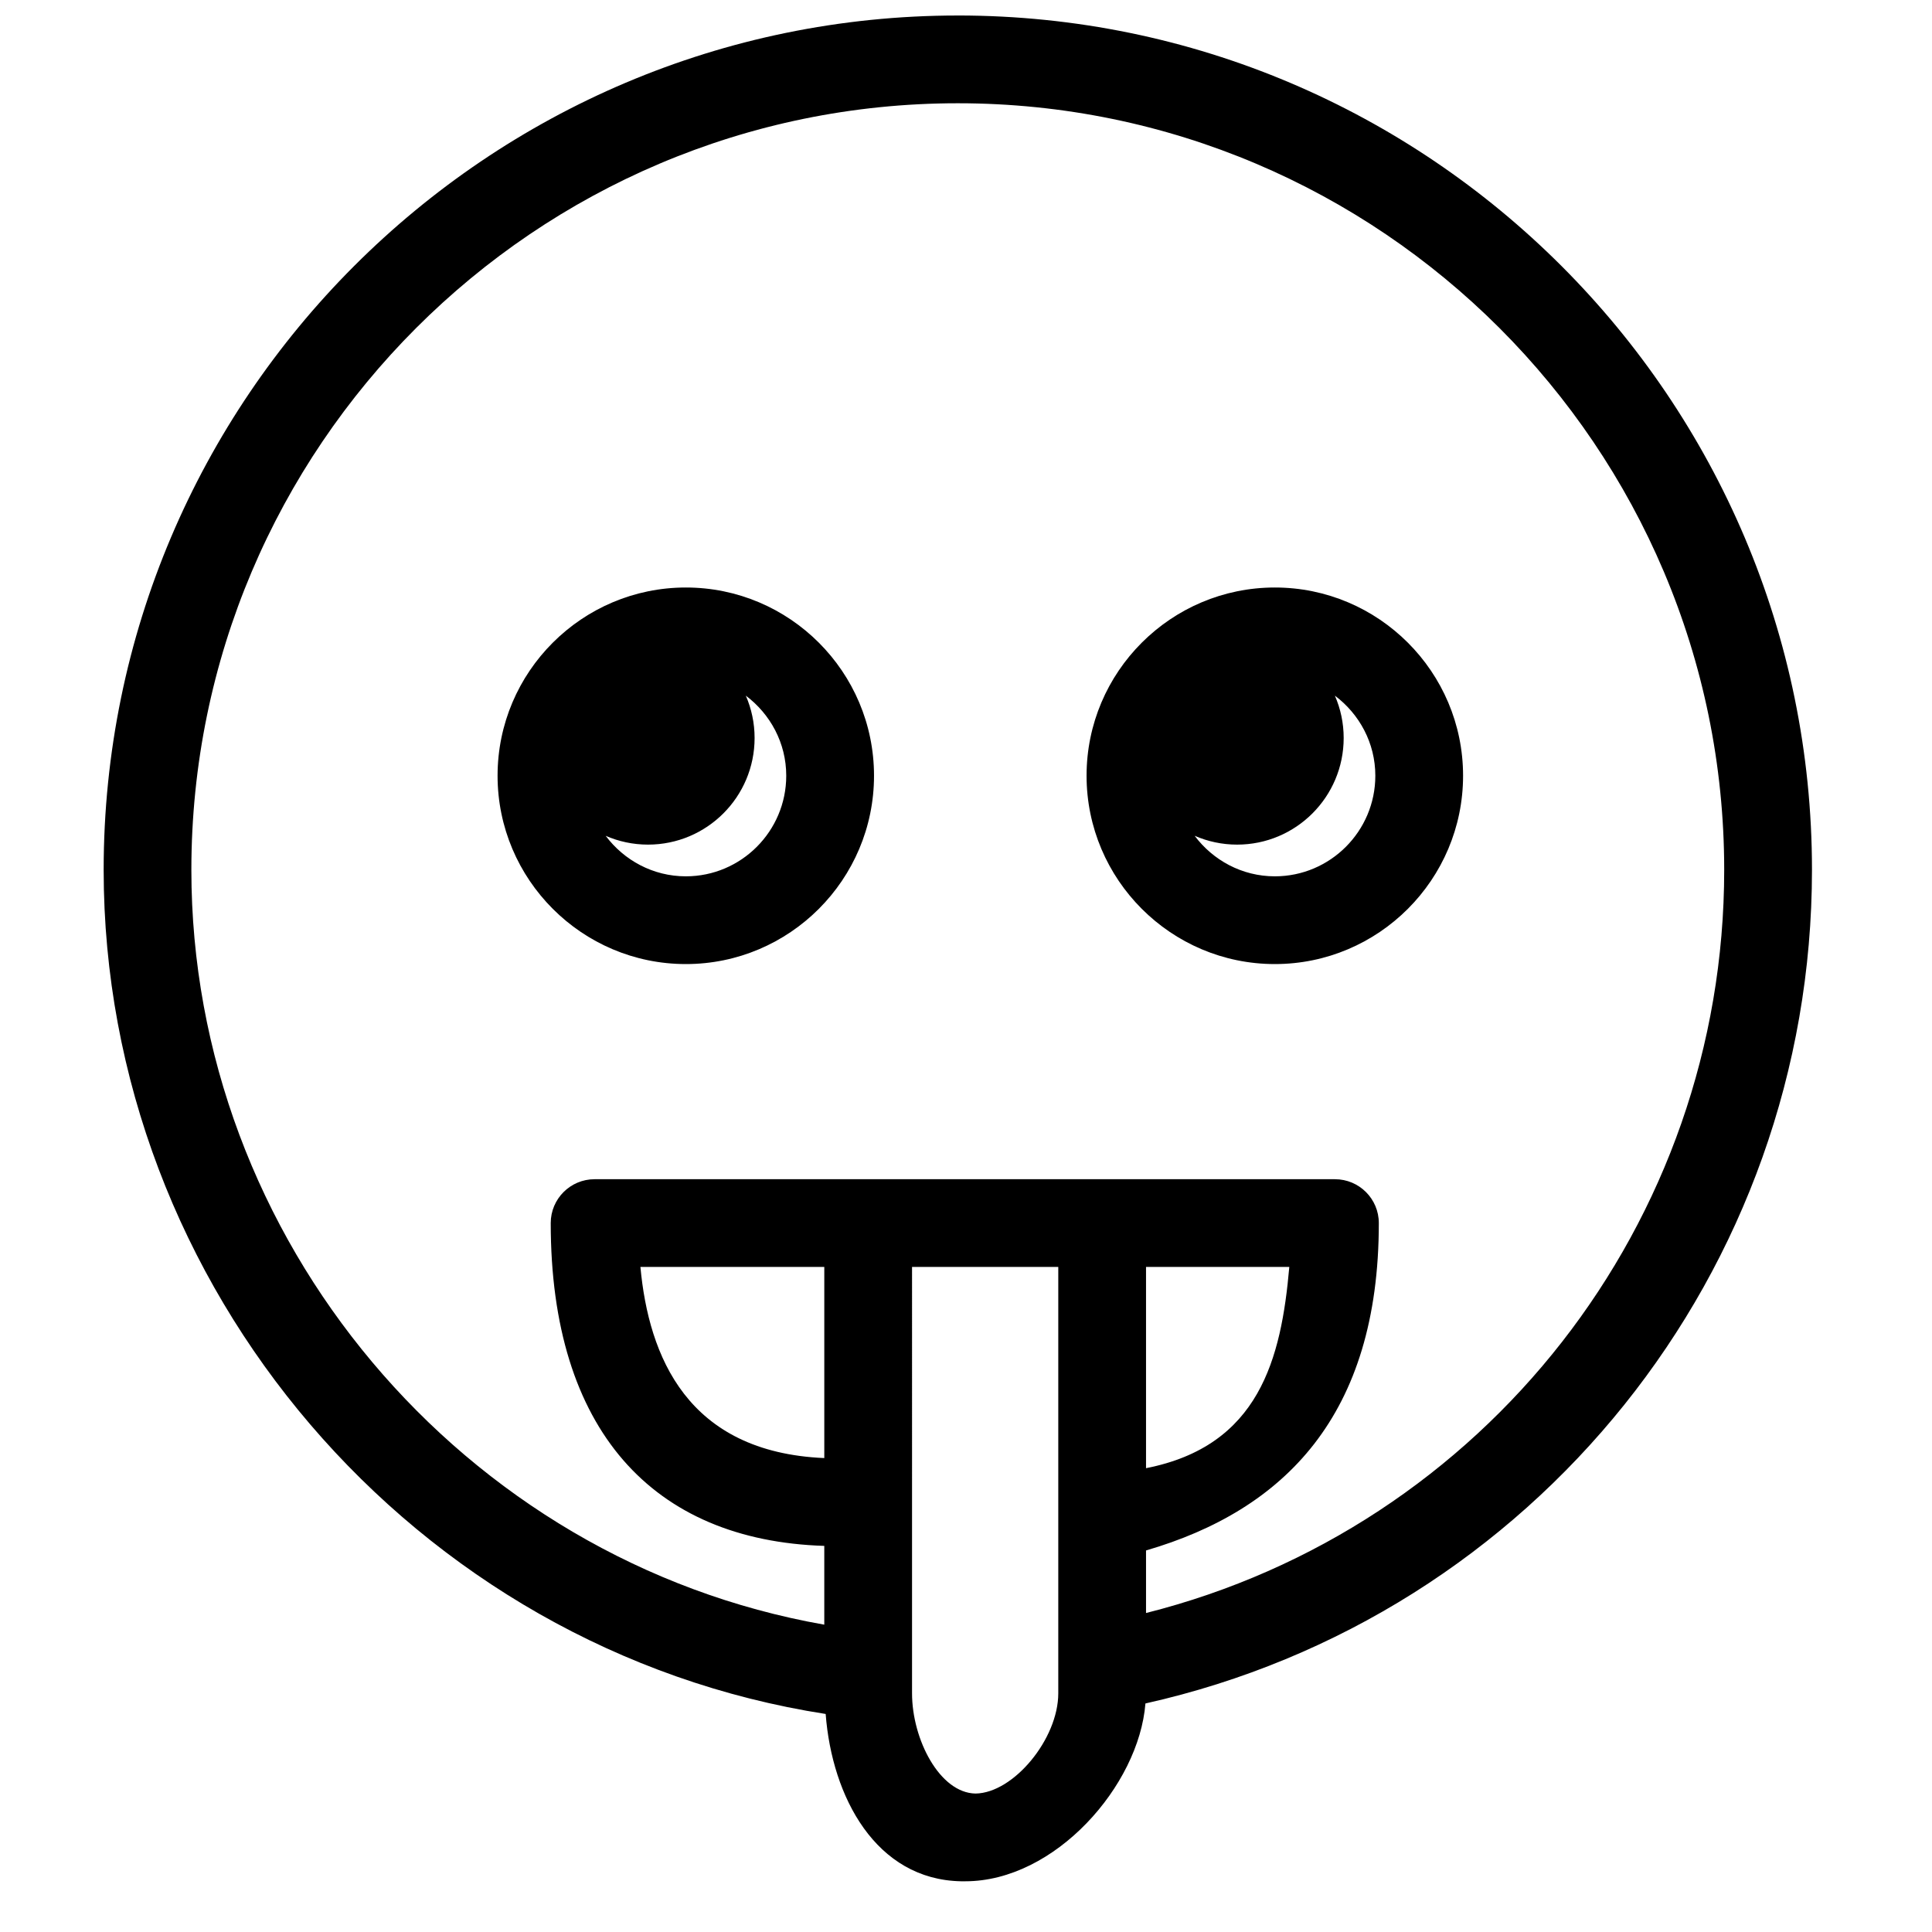 <?xml version="1.0" encoding="UTF-8"?>
<!-- Uploaded to: ICON Repo, www.svgrepo.com, Generator: ICON Repo Mixer Tools -->
<svg width="800px" height="800px" version="1.1" viewBox="144 144 512 512" xmlns="http://www.w3.org/2000/svg">
 <defs>
  <clipPath id="a">
   <path d="m171 148.09h454v494.91h-454z"/>
  </clipPath>
 </defs>
 <g clip-path="url(#a)">
  <path d="m397.83 148.11c-124.82 0-226.36 101.57-226.36 226.41 0 110.63 82.23 206.74 191.34 223.7 1.676 22.035 13.312 43.902 35.875 44.34 0.141 0.008 0.27 0 0.41 0h0.711c23.789 0 46.016-25.32 47.746-47.125 102.9-23.012 176.64-114.46 176.64-220.92 0-124.84-101.54-226.41-226.35-226.41zm0 23.254c112 0 203.1 91.141 203.1 203.16 0 93.699-63.664 174.4-153.22 196.94v-16.578c36.617-10.668 61.691-35.762 61.691-86.758 0-6.426-5.211-11.625-11.629-11.625h-196.2c-6.418 0-11.625 5.199-11.625 11.625 0 54.855 27.055 84.117 72.496 85.547v20.879c-95.906-16.891-167.73-102.09-167.73-200.03 0-112.02 91.113-203.16 203.11-203.16zm-72.074 128.33c-27.508 0-49.895 22.363-49.895 49.879 0 27.52 22.387 49.914 49.895 49.914 27.508 0 49.867-22.395 49.867-49.914 0-27.516-22.359-49.879-49.867-49.879zm156.09 0c-27.508 0-49.895 22.363-49.895 49.879 0 27.52 22.387 49.914 49.895 49.914 27.5 0 49.883-22.395 49.883-49.914 0-27.516-22.383-49.879-49.883-49.879zm-140.2 28.656c6.469 4.863 10.715 12.523 10.715 21.223 0 14.699-11.93 26.66-26.613 26.66-8.699 0-16.375-4.258-21.238-10.734 3.445 1.496 7.227 2.332 11.219 2.332 15.609 0 28.246-12.652 28.246-28.262 0-3.996-0.836-7.773-2.328-11.219zm156.11 0c6.473 4.863 10.719 12.523 10.719 21.223 0 14.699-11.949 26.66-26.629 26.66-8.711 0-16.391-4.262-21.254-10.746 3.453 1.5 7.242 2.344 11.25 2.344 15.602 0 28.246-12.652 28.246-28.262 0-3.996-0.836-7.773-2.332-11.219zm-184.04 151.4h48.73v50.652c-36.355-1.555-46.535-27.016-48.73-50.652zm71.984 0h38.754v112.99c0 12.105-11.844 26.422-21.918 26.566-9.504-0.145-16.836-14.344-16.836-26.566zm62.008 0h37.969c-2.129 24.348-7.965 47.449-37.969 53.332z" fill-rule="evenodd"/>
 </g>
</svg>